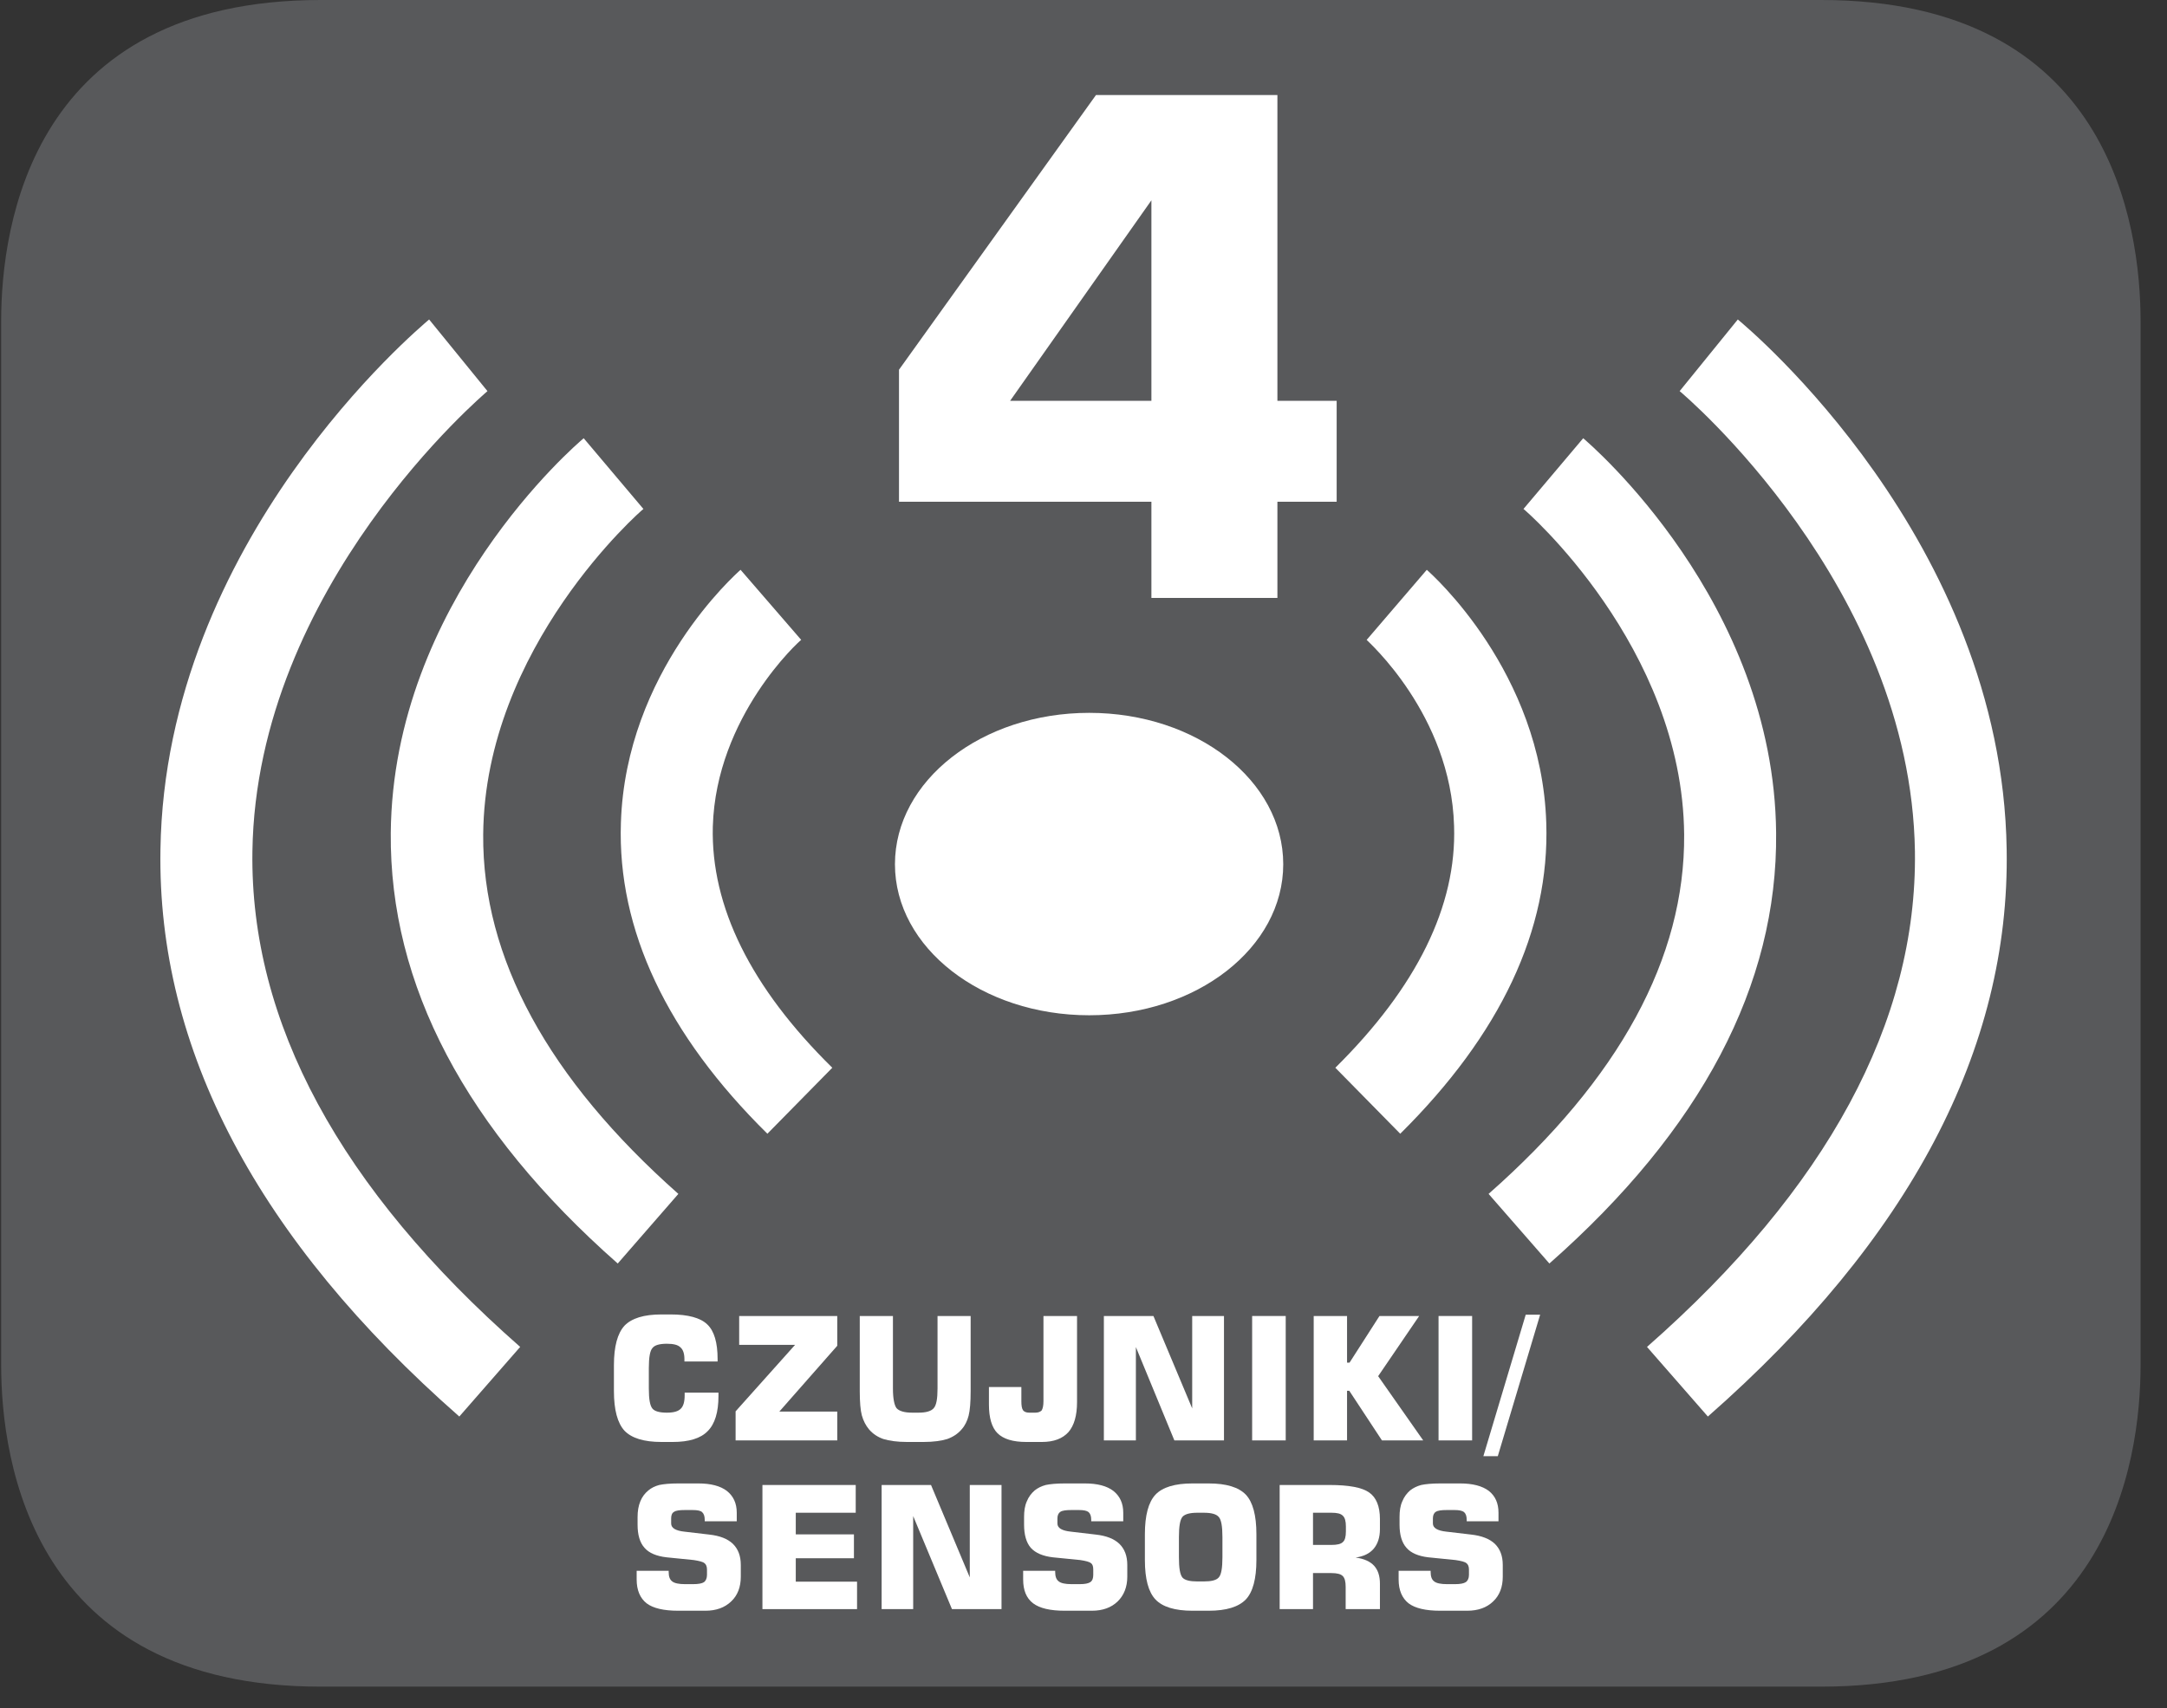 <?xml version="1.0" encoding="UTF-8"?>
<svg xmlns="http://www.w3.org/2000/svg" xmlns:xlink="http://www.w3.org/1999/xlink" width="37.56pt" height="29.619pt" viewBox="0 0 37.56 29.619" version="1.2">
<rect x="0" y="0" width="37.56" height="29.619" fill="#333333" stroke="none"/>
<defs>
<clipPath id="clip1">
  <path d="M 0.02 0 L 37.102 0 L 37.102 29.242 L 0.02 29.242 Z M 0.02 0 "/>
</clipPath>
</defs>
<g id="surface1">
<g clip-path="url(#clip1)" clip-rule="nonzero">
<path style=" stroke:none;fill-rule:nonzero;fill:rgb(34.509%,34.901%,35.686%);fill-opacity:1;" d="M 31.566 0 L 5.559 0 C 0.559 0 0.02 3.895 0.02 5.57 L 0.02 23.664 C 0.02 25.34 0.559 29.242 5.559 29.242 L 31.566 29.242 C 36.562 29.242 37.102 25.34 37.102 23.664 L 37.102 5.57 C 37.102 3.895 36.562 0 31.566 0 "/>
</g>
<path style=" stroke:none;fill-rule:nonzero;fill:rgb(100%,100%,100%);fill-opacity:1;" d="M 15.582 8.699 L 15.582 6.41 L 18.996 1.648 L 22.141 1.648 L 22.141 6.949 L 23.168 6.949 L 23.168 8.699 L 22.141 8.699 L 22.141 10.367 L 19.957 10.367 L 19.957 8.699 Z M 17.508 6.949 L 19.957 6.949 L 19.957 3.473 Z M 17.508 6.949 "/>
<path style=" stroke:none;fill-rule:nonzero;fill:rgb(100%,100%,100%);fill-opacity:1;" d="M 22.242 14.984 C 22.242 16.43 20.742 17.602 18.879 17.602 C 17.016 17.602 15.512 16.43 15.512 14.984 C 15.512 13.535 17.016 12.359 18.879 12.359 C 20.742 12.359 22.242 13.535 22.242 14.984 "/>
<path style=" stroke:none;fill-rule:nonzero;fill:rgb(100%,100%,100%);fill-opacity:1;" d="M 13.301 19.656 C 11.562 17.941 10.699 16.121 10.762 14.266 C 10.844 11.641 12.758 9.949 12.836 9.879 L 13.887 11.094 C 13.863 11.105 12.41 12.418 12.355 14.332 C 12.32 15.715 13.012 17.121 14.426 18.512 Z M 13.301 19.656 "/>
<path style=" stroke:none;fill-rule:nonzero;fill:rgb(100%,100%,100%);fill-opacity:1;" d="M 10.707 21.906 C 8.07 19.582 6.75 17.074 6.773 14.441 C 6.809 10.438 9.98 7.711 10.117 7.598 L 11.152 8.824 C 11.121 8.844 8.402 11.211 8.375 14.469 C 8.359 16.609 9.504 18.703 11.758 20.699 Z M 10.707 21.906 "/>
<path style=" stroke:none;fill-rule:nonzero;fill:rgb(100%,100%,100%);fill-opacity:1;" d="M 7.961 24.559 C 4.469 21.492 2.723 18.188 2.781 14.727 C 2.863 9.367 7.258 5.695 7.438 5.539 L 8.449 6.781 C 8.414 6.816 4.441 10.156 4.375 14.762 C 4.332 17.719 5.895 20.609 9.016 23.352 Z M 7.961 24.559 "/>
<path style=" stroke:none;fill-rule:nonzero;fill:rgb(100%,100%,100%);fill-opacity:1;" d="M 24.27 19.656 L 23.145 18.512 C 24.559 17.113 25.25 15.703 25.203 14.32 C 25.148 12.383 23.695 11.109 23.688 11.094 L 24.73 9.879 C 24.809 9.949 26.719 11.641 26.801 14.266 C 26.863 16.121 26.008 17.934 24.27 19.656 "/>
<path style=" stroke:none;fill-rule:nonzero;fill:rgb(100%,100%,100%);fill-opacity:1;" d="M 26.855 21.906 L 25.801 20.699 C 28.066 18.703 29.207 16.609 29.191 14.469 C 29.164 11.211 26.438 8.844 26.406 8.824 L 27.441 7.598 C 27.574 7.711 30.75 10.438 30.785 14.441 C 30.812 17.074 29.488 19.586 26.855 21.906 "/>
<path style=" stroke:none;fill-rule:nonzero;fill:rgb(100%,100%,100%);fill-opacity:1;" d="M 29.602 24.559 L 28.547 23.352 C 31.668 20.609 33.23 17.719 33.191 14.762 C 33.121 10.156 29.156 6.816 29.113 6.781 L 30.121 5.539 C 30.309 5.695 34.699 9.367 34.781 14.727 C 34.84 18.188 33.094 21.492 29.602 24.559 "/>
<path style=" stroke:none;fill-rule:nonzero;fill:rgb(100%,100%,100%);fill-opacity:1;" d="M 12.453 24.145 L 12.453 24.203 C 12.453 24.484 12.391 24.688 12.266 24.812 C 12.145 24.938 11.941 25 11.66 25 L 11.465 25 C 11.16 25 10.949 24.934 10.824 24.805 C 10.703 24.672 10.641 24.445 10.641 24.117 L 10.641 23.668 C 10.641 23.344 10.703 23.117 10.824 22.984 C 10.949 22.855 11.16 22.789 11.465 22.789 L 11.625 22.789 C 11.926 22.789 12.141 22.848 12.258 22.961 C 12.379 23.074 12.438 23.277 12.438 23.562 L 12.438 23.605 L 11.863 23.605 L 11.863 23.566 C 11.863 23.469 11.84 23.398 11.793 23.359 C 11.75 23.316 11.672 23.297 11.559 23.297 C 11.434 23.297 11.348 23.32 11.309 23.371 C 11.266 23.418 11.246 23.535 11.246 23.719 L 11.246 24.074 C 11.246 24.258 11.266 24.371 11.309 24.422 C 11.348 24.469 11.434 24.492 11.559 24.492 C 11.676 24.492 11.754 24.469 11.797 24.426 C 11.844 24.383 11.867 24.305 11.867 24.191 L 11.867 24.145 Z M 12.453 24.145 "/>
<path style=" stroke:none;fill-rule:nonzero;fill:rgb(100%,100%,100%);fill-opacity:1;" d="M 12.75 24.973 L 12.75 24.469 L 13.781 23.316 L 12.812 23.316 L 12.812 22.816 L 14.512 22.816 L 14.512 23.332 L 13.508 24.473 L 14.512 24.473 L 14.512 24.973 Z M 12.75 24.973 "/>
<path style=" stroke:none;fill-rule:nonzero;fill:rgb(100%,100%,100%);fill-opacity:1;" d="M 14.902 22.816 L 15.477 22.816 L 15.477 24.074 C 15.477 24.246 15.5 24.359 15.539 24.414 C 15.586 24.465 15.676 24.492 15.812 24.492 L 15.918 24.492 C 16.055 24.492 16.141 24.465 16.184 24.414 C 16.23 24.363 16.25 24.25 16.25 24.074 L 16.25 22.816 L 16.824 22.816 L 16.824 24.117 C 16.824 24.312 16.812 24.453 16.789 24.543 C 16.766 24.633 16.727 24.715 16.668 24.781 C 16.602 24.859 16.516 24.914 16.418 24.949 C 16.316 24.98 16.18 25 16.008 25 L 15.723 25 C 15.551 25 15.414 24.98 15.312 24.949 C 15.211 24.914 15.129 24.859 15.062 24.781 C 15.004 24.711 14.965 24.633 14.938 24.539 C 14.914 24.449 14.902 24.309 14.902 24.117 Z M 14.902 22.816 "/>
<path style=" stroke:none;fill-rule:nonzero;fill:rgb(100%,100%,100%);fill-opacity:1;" d="M 18.668 24.309 C 18.668 24.543 18.617 24.715 18.52 24.828 C 18.418 24.941 18.266 25 18.059 25 L 17.789 25 C 17.555 25 17.391 24.949 17.289 24.848 C 17.191 24.75 17.141 24.582 17.141 24.352 L 17.141 24.047 L 17.703 24.047 L 17.703 24.293 C 17.703 24.371 17.711 24.422 17.734 24.453 C 17.754 24.477 17.789 24.492 17.84 24.492 L 17.945 24.492 C 17.996 24.492 18.031 24.477 18.055 24.453 C 18.074 24.422 18.086 24.371 18.086 24.293 L 18.086 22.816 L 18.668 22.816 Z M 18.668 24.309 "/>
<path style=" stroke:none;fill-rule:nonzero;fill:rgb(100%,100%,100%);fill-opacity:1;" d="M 19.133 24.973 L 19.133 22.816 L 19.992 22.816 L 20.664 24.418 L 20.664 22.816 L 21.215 22.816 L 21.215 24.973 L 20.355 24.973 L 19.688 23.355 L 19.688 24.973 Z M 19.133 24.973 "/>
<path style=" stroke:none;fill-rule:nonzero;fill:rgb(100%,100%,100%);fill-opacity:1;" d="M 21.703 24.973 L 22.285 24.973 L 22.285 22.816 L 21.703 22.816 Z M 21.703 24.973 "/>
<path style=" stroke:none;fill-rule:nonzero;fill:rgb(100%,100%,100%);fill-opacity:1;" d="M 22.77 24.973 L 22.77 22.816 L 23.348 22.816 L 23.348 23.625 L 23.391 23.625 L 23.91 22.816 L 24.598 22.816 L 23.887 23.859 L 24.668 24.973 L 23.953 24.973 L 23.387 24.113 L 23.348 24.113 L 23.348 24.973 Z M 22.77 24.973 "/>
<path style=" stroke:none;fill-rule:nonzero;fill:rgb(100%,100%,100%);fill-opacity:1;" d="M 24.934 24.973 L 25.516 24.973 L 25.516 22.816 L 24.934 22.816 Z M 24.934 24.973 "/>
<path style=" stroke:none;fill-rule:nonzero;fill:rgb(100%,100%,100%);fill-opacity:1;" d="M 26.445 22.793 L 25.711 25.246 L 25.961 25.246 L 26.695 22.793 Z M 26.445 22.793 "/>
<path style=" stroke:none;fill-rule:nonzero;fill:rgb(100%,100%,100%);fill-opacity:1;" d="M 11.035 27.234 L 11.59 27.234 L 11.59 27.254 C 11.59 27.332 11.609 27.387 11.652 27.418 C 11.691 27.449 11.766 27.465 11.871 27.465 L 12.016 27.465 C 12.105 27.465 12.168 27.453 12.203 27.43 C 12.234 27.406 12.254 27.363 12.254 27.305 L 12.254 27.211 C 12.254 27.16 12.238 27.121 12.211 27.102 C 12.184 27.078 12.121 27.062 12.023 27.047 L 11.555 27 C 11.379 26.98 11.25 26.926 11.172 26.836 C 11.09 26.746 11.051 26.609 11.051 26.434 L 11.051 26.301 C 11.051 26.199 11.066 26.109 11.098 26.031 C 11.129 25.953 11.176 25.891 11.238 25.84 C 11.289 25.797 11.352 25.766 11.426 25.746 C 11.5 25.73 11.609 25.719 11.758 25.719 L 12.105 25.719 C 12.32 25.719 12.484 25.762 12.598 25.848 C 12.711 25.938 12.77 26.062 12.77 26.227 L 12.77 26.375 L 12.215 26.375 L 12.215 26.352 C 12.215 26.285 12.199 26.242 12.168 26.215 C 12.141 26.191 12.086 26.18 12.004 26.18 L 11.871 26.18 C 11.781 26.18 11.715 26.188 11.684 26.211 C 11.648 26.23 11.633 26.27 11.633 26.324 L 11.633 26.414 C 11.633 26.492 11.711 26.539 11.863 26.555 L 12.289 26.605 C 12.477 26.625 12.613 26.68 12.703 26.766 C 12.793 26.855 12.84 26.973 12.84 27.133 L 12.84 27.336 C 12.84 27.516 12.785 27.66 12.672 27.766 C 12.562 27.871 12.414 27.926 12.227 27.926 L 11.754 27.926 C 11.504 27.926 11.32 27.883 11.207 27.797 C 11.094 27.707 11.035 27.57 11.035 27.383 Z M 11.035 27.234 "/>
<path style=" stroke:none;fill-rule:nonzero;fill:rgb(100%,100%,100%);fill-opacity:1;" d="M 13.215 27.898 L 13.215 25.746 L 14.832 25.746 L 14.832 26.227 L 13.793 26.227 L 13.793 26.602 L 14.801 26.602 L 14.801 27.016 L 13.793 27.016 L 13.793 27.422 L 14.855 27.422 L 14.855 27.898 Z M 13.215 27.898 "/>
<path style=" stroke:none;fill-rule:nonzero;fill:rgb(100%,100%,100%);fill-opacity:1;" d="M 15.281 27.898 L 15.281 25.746 L 16.137 25.746 L 16.809 27.348 L 16.809 25.746 L 17.359 25.746 L 17.359 27.898 L 16.5 27.898 L 15.828 26.285 L 15.828 27.898 Z M 15.281 27.898 "/>
<path style=" stroke:none;fill-rule:nonzero;fill:rgb(100%,100%,100%);fill-opacity:1;" d="M 17.734 27.234 L 18.289 27.234 L 18.289 27.254 C 18.289 27.332 18.309 27.387 18.352 27.418 C 18.391 27.449 18.465 27.465 18.57 27.465 L 18.715 27.465 C 18.805 27.465 18.863 27.453 18.898 27.43 C 18.934 27.406 18.949 27.363 18.949 27.305 L 18.949 27.211 C 18.949 27.16 18.938 27.121 18.91 27.102 C 18.883 27.078 18.82 27.062 18.723 27.047 L 18.25 27 C 18.078 26.98 17.949 26.926 17.867 26.836 C 17.789 26.746 17.75 26.609 17.75 26.434 L 17.75 26.301 C 17.75 26.199 17.762 26.109 17.797 26.031 C 17.828 25.953 17.875 25.891 17.934 25.84 C 17.988 25.797 18.051 25.766 18.125 25.746 C 18.199 25.73 18.309 25.719 18.457 25.719 L 18.805 25.719 C 19.02 25.719 19.184 25.762 19.297 25.848 C 19.41 25.938 19.469 26.062 19.469 26.227 L 19.469 26.375 L 18.914 26.375 L 18.914 26.352 C 18.914 26.285 18.898 26.242 18.867 26.215 C 18.836 26.191 18.781 26.18 18.703 26.18 L 18.57 26.18 C 18.477 26.18 18.414 26.188 18.379 26.211 C 18.348 26.23 18.328 26.27 18.328 26.324 L 18.328 26.414 C 18.328 26.492 18.406 26.539 18.562 26.555 L 18.988 26.605 C 19.176 26.625 19.312 26.68 19.402 26.766 C 19.492 26.855 19.539 26.973 19.539 27.133 L 19.539 27.336 C 19.539 27.516 19.48 27.66 19.371 27.766 C 19.262 27.871 19.113 27.926 18.926 27.926 L 18.453 27.926 C 18.203 27.926 18.02 27.883 17.906 27.797 C 17.789 27.707 17.734 27.57 17.734 27.383 Z M 17.734 27.234 "/>
<path style=" stroke:none;fill-rule:nonzero;fill:rgb(100%,100%,100%);fill-opacity:1;" d="M 19.844 26.598 C 19.844 26.273 19.906 26.043 20.027 25.914 C 20.148 25.785 20.363 25.719 20.668 25.719 L 20.949 25.719 C 21.258 25.719 21.469 25.785 21.594 25.914 C 21.715 26.043 21.777 26.273 21.777 26.598 L 21.777 27.047 C 21.777 27.371 21.715 27.602 21.594 27.73 C 21.469 27.859 21.258 27.926 20.949 27.926 L 20.668 27.926 C 20.363 27.926 20.148 27.859 20.027 27.73 C 19.906 27.602 19.844 27.375 19.844 27.047 Z M 20.434 26.648 L 20.434 27 C 20.434 27.188 20.453 27.301 20.496 27.352 C 20.539 27.398 20.625 27.418 20.754 27.418 L 20.863 27.418 C 20.996 27.418 21.082 27.398 21.125 27.348 C 21.168 27.301 21.188 27.184 21.188 27 L 21.188 26.648 C 21.188 26.465 21.168 26.348 21.125 26.301 C 21.082 26.25 20.996 26.227 20.863 26.227 L 20.754 26.227 C 20.625 26.227 20.539 26.25 20.496 26.297 C 20.453 26.348 20.434 26.465 20.434 26.648 "/>
<path style=" stroke:none;fill-rule:nonzero;fill:rgb(100%,100%,100%);fill-opacity:1;" d="M 22.18 27.898 L 22.18 25.746 L 23.047 25.746 C 23.379 25.746 23.609 25.789 23.73 25.875 C 23.855 25.961 23.918 26.117 23.918 26.336 L 23.918 26.512 C 23.918 26.656 23.879 26.77 23.809 26.852 C 23.738 26.934 23.637 26.984 23.496 27.004 C 23.645 27.023 23.75 27.074 23.816 27.145 C 23.883 27.219 23.918 27.32 23.918 27.457 L 23.918 27.898 L 23.324 27.898 L 23.324 27.512 C 23.324 27.422 23.309 27.359 23.273 27.324 C 23.238 27.289 23.172 27.273 23.078 27.273 L 22.758 27.273 L 22.758 27.898 Z M 22.758 26.785 L 23.078 26.785 C 23.176 26.785 23.242 26.77 23.277 26.734 C 23.312 26.703 23.328 26.641 23.328 26.551 L 23.328 26.465 C 23.328 26.375 23.312 26.312 23.273 26.277 C 23.238 26.242 23.176 26.227 23.078 26.227 L 22.758 26.227 Z M 22.758 26.785 "/>
<path style=" stroke:none;fill-rule:nonzero;fill:rgb(100%,100%,100%);fill-opacity:1;" d="M 24.242 27.234 L 24.797 27.234 L 24.797 27.254 C 24.797 27.332 24.816 27.387 24.859 27.418 C 24.898 27.449 24.973 27.465 25.078 27.465 L 25.223 27.465 C 25.309 27.465 25.371 27.453 25.406 27.43 C 25.441 27.406 25.461 27.363 25.461 27.305 L 25.461 27.211 C 25.461 27.16 25.445 27.121 25.418 27.102 C 25.391 27.078 25.328 27.062 25.227 27.047 L 24.758 27 C 24.586 26.98 24.457 26.926 24.379 26.836 C 24.297 26.746 24.258 26.609 24.258 26.434 L 24.258 26.301 C 24.258 26.199 24.27 26.109 24.305 26.031 C 24.336 25.953 24.383 25.891 24.441 25.84 C 24.496 25.797 24.559 25.766 24.633 25.746 C 24.707 25.73 24.816 25.719 24.965 25.719 L 25.309 25.719 C 25.523 25.719 25.691 25.762 25.805 25.848 C 25.918 25.938 25.973 26.062 25.973 26.227 L 25.973 26.375 L 25.422 26.375 L 25.422 26.352 C 25.422 26.285 25.406 26.242 25.375 26.215 C 25.344 26.191 25.289 26.18 25.211 26.18 L 25.078 26.18 C 24.984 26.18 24.922 26.188 24.887 26.211 C 24.855 26.23 24.836 26.27 24.836 26.324 L 24.836 26.414 C 24.836 26.492 24.918 26.539 25.07 26.555 L 25.496 26.605 C 25.68 26.625 25.82 26.68 25.91 26.766 C 26 26.855 26.047 26.973 26.047 27.133 L 26.047 27.336 C 26.047 27.516 25.992 27.66 25.879 27.766 C 25.77 27.871 25.621 27.926 25.43 27.926 L 24.961 27.926 C 24.711 27.926 24.527 27.883 24.414 27.797 C 24.301 27.707 24.242 27.57 24.242 27.383 Z M 24.242 27.234 "/>
</g>
</svg>
